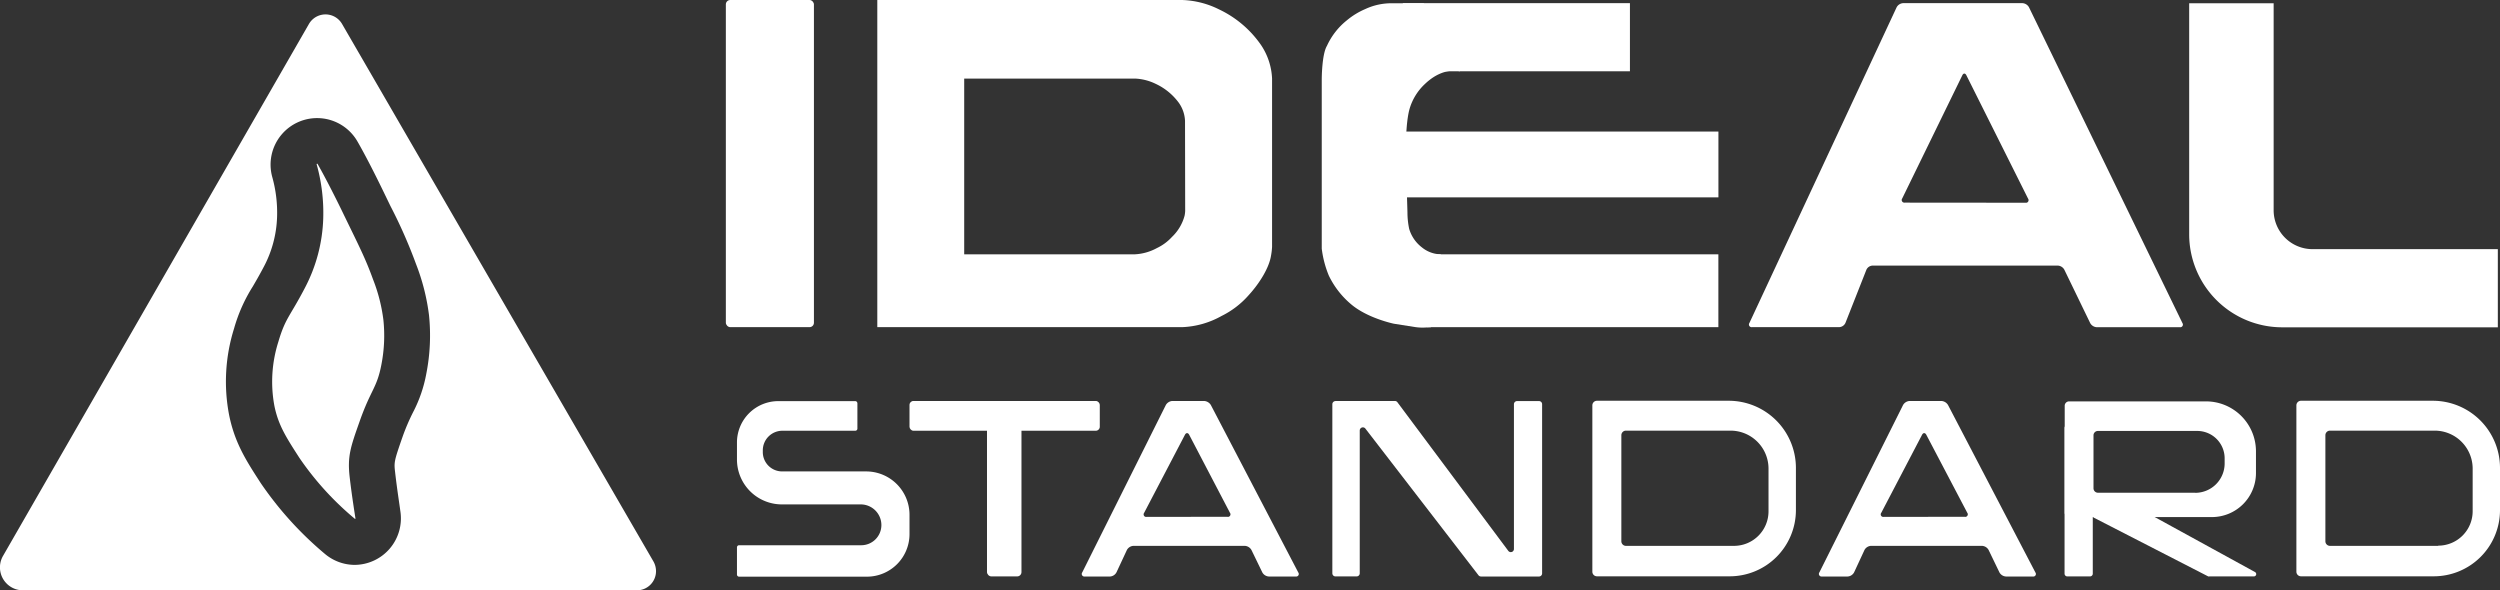 <svg id="Layer_3" data-name="Layer 3" xmlns="http://www.w3.org/2000/svg" viewBox="0 0 483.64 114.2"><rect x="0" y="0" width="483.64" height="114.2" fill="#333333" stroke="none"/><defs><style>.cls-1{fill:#fff;}</style></defs><rect class="cls-1" x="140.42" width="17.04" height="63.29" rx="0.85"/><path class="cls-1" d="M126,108.45,65.74,4.43a3.7,3.7,0,0,0-6.4,0L.18,107.3A4.44,4.44,0,0,0,4.05,114H122.78a3.7,3.7,0,0,0,3.7-3.69A3.81,3.81,0,0,0,126,108.45ZM82.06,72a26.41,26.41,0,0,1-2.59,7.57,40.75,40.75,0,0,0-2,4.67c-1.7,4.87-1.68,5-1.46,6.94.37,3.27.89,6.52,1,7.44a9,9,0,0,1-8.88,10.46h0A9,9,0,0,1,62.48,107,67.26,67.26,0,0,1,50,93.24c-2.79-4.31-5-7.71-6.1-13.12a34.24,34.24,0,0,1,.95-16.76,30.72,30.72,0,0,1,3.62-8.13c.58-1,1.25-2.13,2.13-3.81a22,22,0,0,0,2.57-9.6,25.62,25.62,0,0,0-.92-7.74,9,9,0,0,1,16.42-7c.75,1.29,2.38,4.23,4.89,9.39l1.54,3.18A96,96,0,0,1,80.06,50.9a41.17,41.17,0,0,1,2.5,9.84A38.18,38.18,0,0,1,82.06,72Z" transform="translate(0.43 0.2)"/><path class="cls-1" d="M61,31.5a.1.1,0,0,0-.17.09A34.93,34.93,0,0,1,62.1,42.11a30.9,30.9,0,0,1-3.57,13.43c-2.85,5.47-3.76,5.79-5.1,10.35a25.48,25.48,0,0,0-.77,12.46c.76,3.7,2.23,6,4.86,10.07A57.65,57.65,0,0,0,68.2,100.15a.09.09,0,0,0,.13,0,.1.1,0,0,0,0-.09c-.15-1-.7-4.39-1.1-7.85-.48-4.1.13-5.85,1.92-10.91,2.2-6.23,3.34-6.41,4.21-11a29.27,29.27,0,0,0,.38-8.61,32.32,32.32,0,0,0-2-7.83c-1.53-4.22-2.64-6.29-6.17-13.58C63.17,35.39,61.67,32.67,61,31.5Z" transform="translate(0.43 0.2)"/><path class="cls-1" d="M243.53,8.52a20.55,20.55,0,0,0-8.1-6.89,17.17,17.17,0,0,0-7.2-1.83H169.29V63.09h58.94a16.86,16.86,0,0,0,7.65-2.16,16.92,16.92,0,0,0,5.23-4c2.19-2.39,4-5.38,4.35-7.69a12.13,12.13,0,0,0,.2-1.7V15A12.57,12.57,0,0,0,243.53,8.52Zm-14.68,32.1a6.56,6.56,0,0,1-.11.89,8.79,8.79,0,0,1-2.44,4.12,9.4,9.4,0,0,1-2.92,2.16A9.92,9.92,0,0,1,219.1,49h-33V15h33a10.07,10.07,0,0,1,4,1,11.65,11.65,0,0,1,4.53,3.7,6.55,6.55,0,0,1,1.19,3.46Z" transform="translate(0.43 0.2)"/><rect class="cls-1" x="271.39" y="0.61" width="43.93" height="13.18"/><rect class="cls-1" x="267.45" y="25.45" width="64.99" height="12.73"/><path class="cls-1" d="M275.65,49H332V63.09H275.65Z" transform="translate(0.43 0.2)"/><path class="cls-1" d="M269.25,62.43s-5.2-1.06-8.41-3.86a16.72,16.72,0,0,1-4.2-5.45,20,20,0,0,1-1.37-5.22V15.18s0-4.84,1-6.5a13.45,13.45,0,0,1,3.86-4.95,14.3,14.3,0,0,1,3.52-2.16A12,12,0,0,1,268.9.43H275l7,13.18s-3.15-1-6.74,2.41a10.67,10.67,0,0,0-3,4.84c-1.13,4-.61,13.28-.61,13.28l.2,6.73a15.56,15.56,0,0,0,.33,3.19,7,7,0,0,0,2.47,3.6A5.92,5.92,0,0,0,278.3,49l-1.89,14.1-1.07.06a9.74,9.74,0,0,1-2.09-.1Z" transform="translate(0.43 0.2)"/><path class="cls-1" d="M392.09,1.21a1.55,1.55,0,0,0-1.28-.8H367.75a1.53,1.53,0,0,0-1.27.81L338,62.29a.52.52,0,0,0,.14.72.54.54,0,0,0,.37.08h16.86a1.4,1.4,0,0,0,1.21-.82L360.63,52a1.38,1.38,0,0,1,1.21-.82h35.79a1.53,1.53,0,0,1,1.3.8l5,10.32a1.55,1.55,0,0,0,1.25.8h16.09a.51.51,0,0,0,.59-.42.54.54,0,0,0-.08-.37ZM368.06,39a.52.52,0,0,1-.59-.44.48.48,0,0,1,.09-.36l11.63-23.83c.22-.45.57-.45.79,0l11.93,23.85a.52.52,0,0,1-.1.71.51.51,0,0,1-.39.09Z" transform="translate(0.43 0.2)"/><path class="cls-1" d="M446.92,48a7.53,7.53,0,0,1-7.5-7.49V.43H423.08V45.18A18,18,0,0,0,441,63.12h40.79c.32,0,.64,0,1,0V48Z" transform="translate(0.43 0.2)"/><rect class="cls-1" x="175.95" y="77.57" width="36.81" height="5.76" rx="0.76"/><rect class="cls-1" x="190.94" y="80.45" width="6.67" height="31.06" rx="0.83"/><path class="cls-1" d="M233.82,78.16a1.64,1.64,0,0,0-1.34-.79h-6.09a1.57,1.57,0,0,0-1.29.8l-16.16,32.36a.5.5,0,0,0,.11.71.51.51,0,0,0,.38.09h4.89a1.52,1.52,0,0,0,1.25-.83l2-4.29a1.53,1.53,0,0,1,1.27-.81h21.55a1.57,1.57,0,0,1,1.28.8l2.1,4.33a1.55,1.55,0,0,0,1.28.8h5.19a.5.5,0,0,0,.58-.4.52.52,0,0,0-.1-.4ZM221.4,99.79a.48.48,0,0,1-.58-.39.49.49,0,0,1,.09-.39l7.89-15.09c.23-.44.6-.44.83,0L237.51,99a.49.49,0,0,1-.09.69.45.45,0,0,1-.39.09Z" transform="translate(0.43 0.2)"/><path class="cls-1" d="M376.43,78.16a1.61,1.61,0,0,0-1.3-.79H369a1.57,1.57,0,0,0-1.28.8l-16.18,32.36a.51.51,0,0,0,.49.8H357a1.53,1.53,0,0,0,1.26-.81l2-4.31a1.53,1.53,0,0,1,1.26-.81H383a1.55,1.55,0,0,1,1.28.8l2.09,4.33a1.55,1.55,0,0,0,1.28.8h5.19a.5.5,0,0,0,.58-.39.51.51,0,0,0-.1-.41ZM364,99.79a.49.49,0,0,1-.49-.78l7.89-15.09c.23-.44.6-.44.83,0L380.15,99a.49.49,0,0,1-.09.69.45.45,0,0,1-.39.09Z" transform="translate(0.43 0.2)"/><path class="cls-1" d="M257.93,77.37h11.49a.61.61,0,0,1,.49.25l21.45,28.75a.61.61,0,0,0,.85.12.62.62,0,0,0,.24-.49V78a.61.61,0,0,1,.61-.61h4.24a.6.6,0,0,1,.6.61h0v32.73a.6.6,0,0,1-.6.6H286.08a.65.65,0,0,1-.48-.23L263.71,82.71a.61.61,0,0,0-1.09.37v27.63a.6.6,0,0,1-.59.6h-4.1a.6.6,0,0,1-.61-.6h0V78a.61.61,0,0,1,.61-.61Z" transform="translate(0.43 0.2)"/><path class="cls-1" d="M307.62,78.28V110.4a.89.89,0,0,0,.89.89h25.68A12.81,12.81,0,0,0,347,98.52V90.33a13,13,0,0,0-13-13H308.53a.89.89,0,0,0-.91.88ZM335,105.4H314.12a.89.89,0,0,1-.89-.89V84a.89.89,0,0,1,.89-.89h20.23a7.35,7.35,0,0,1,7.35,7.35v8.24A6.68,6.68,0,0,1,335,105.4Z" transform="translate(0.43 0.2)"/><path class="cls-1" d="M443.82,78.28V110.4a.89.89,0,0,0,.89.89h25.68a12.81,12.81,0,0,0,12.82-12.77V90.33a13,13,0,0,0-12.95-13H444.72a.89.89,0,0,0-.9.88Zm27.42,27.12H450.32a.89.89,0,0,1-.89-.89V84a.89.89,0,0,1,.89-.89h20.26a7.35,7.35,0,0,1,7.34,7.35h0v8.24a6.66,6.66,0,0,1-6.68,6.66Z" transform="translate(0.43 0.2)"/><path class="cls-1" d="M399,78.21V99a.85.85,0,0,0,.85.83h27.54A8.52,8.52,0,0,0,436,91.4V87a9.67,9.67,0,0,0-9.79-9.55h-26.4A.86.86,0,0,0,399,78.21Zm25.21,16.91H405.43a.86.86,0,0,1-.86-.84V84a.85.85,0,0,1,.86-.83h19.14a5.3,5.3,0,0,1,5.37,5.23h0v1.13a5.69,5.69,0,0,1-5.76,5.61Z" transform="translate(0.43 0.2)"/><path class="cls-1" d="M403.9,111.31h-4.4a.53.53,0,0,1-.53-.53h0V82.6a.54.54,0,0,1,.52-.55h4.41a.53.53,0,0,1,.53.53h0v28.2A.53.53,0,0,1,403.9,111.31Z" transform="translate(0.43 0.2)"/><path class="cls-1" d="M427,111.31h8.6a.45.45,0,0,0,.45-.45.45.45,0,0,0-.23-.39L412.86,97.88a.54.54,0,0,0-.21,0h-7.77a.45.45,0,0,0-.45.44v1.25a.46.46,0,0,0,.25.4l22.08,11.34A.46.46,0,0,0,427,111.31Z" transform="translate(0.43 0.2)"/><path class="cls-1" d="M165.44,77.78v4.94a.41.41,0,0,1-.41.41H150.92a3.79,3.79,0,0,0-3.78,3.79h0v.27A3.74,3.74,0,0,0,150.87,91h16.25a8.39,8.39,0,0,1,8.4,8.37v3.75a8.24,8.24,0,0,1-8.24,8.24H142.55a.41.41,0,0,1-.41-.41h0v-5.26a.41.41,0,0,1,.41-.41h23.62a3.9,3.9,0,0,0,3.91-3.9h0a4,4,0,0,0-4-4H150.83a8.69,8.69,0,0,1-8.69-8.69h0V85.4a8,8,0,0,1,8-8H165a.41.41,0,0,1,.43.39Z" transform="translate(0.43 0.2)"/></svg>